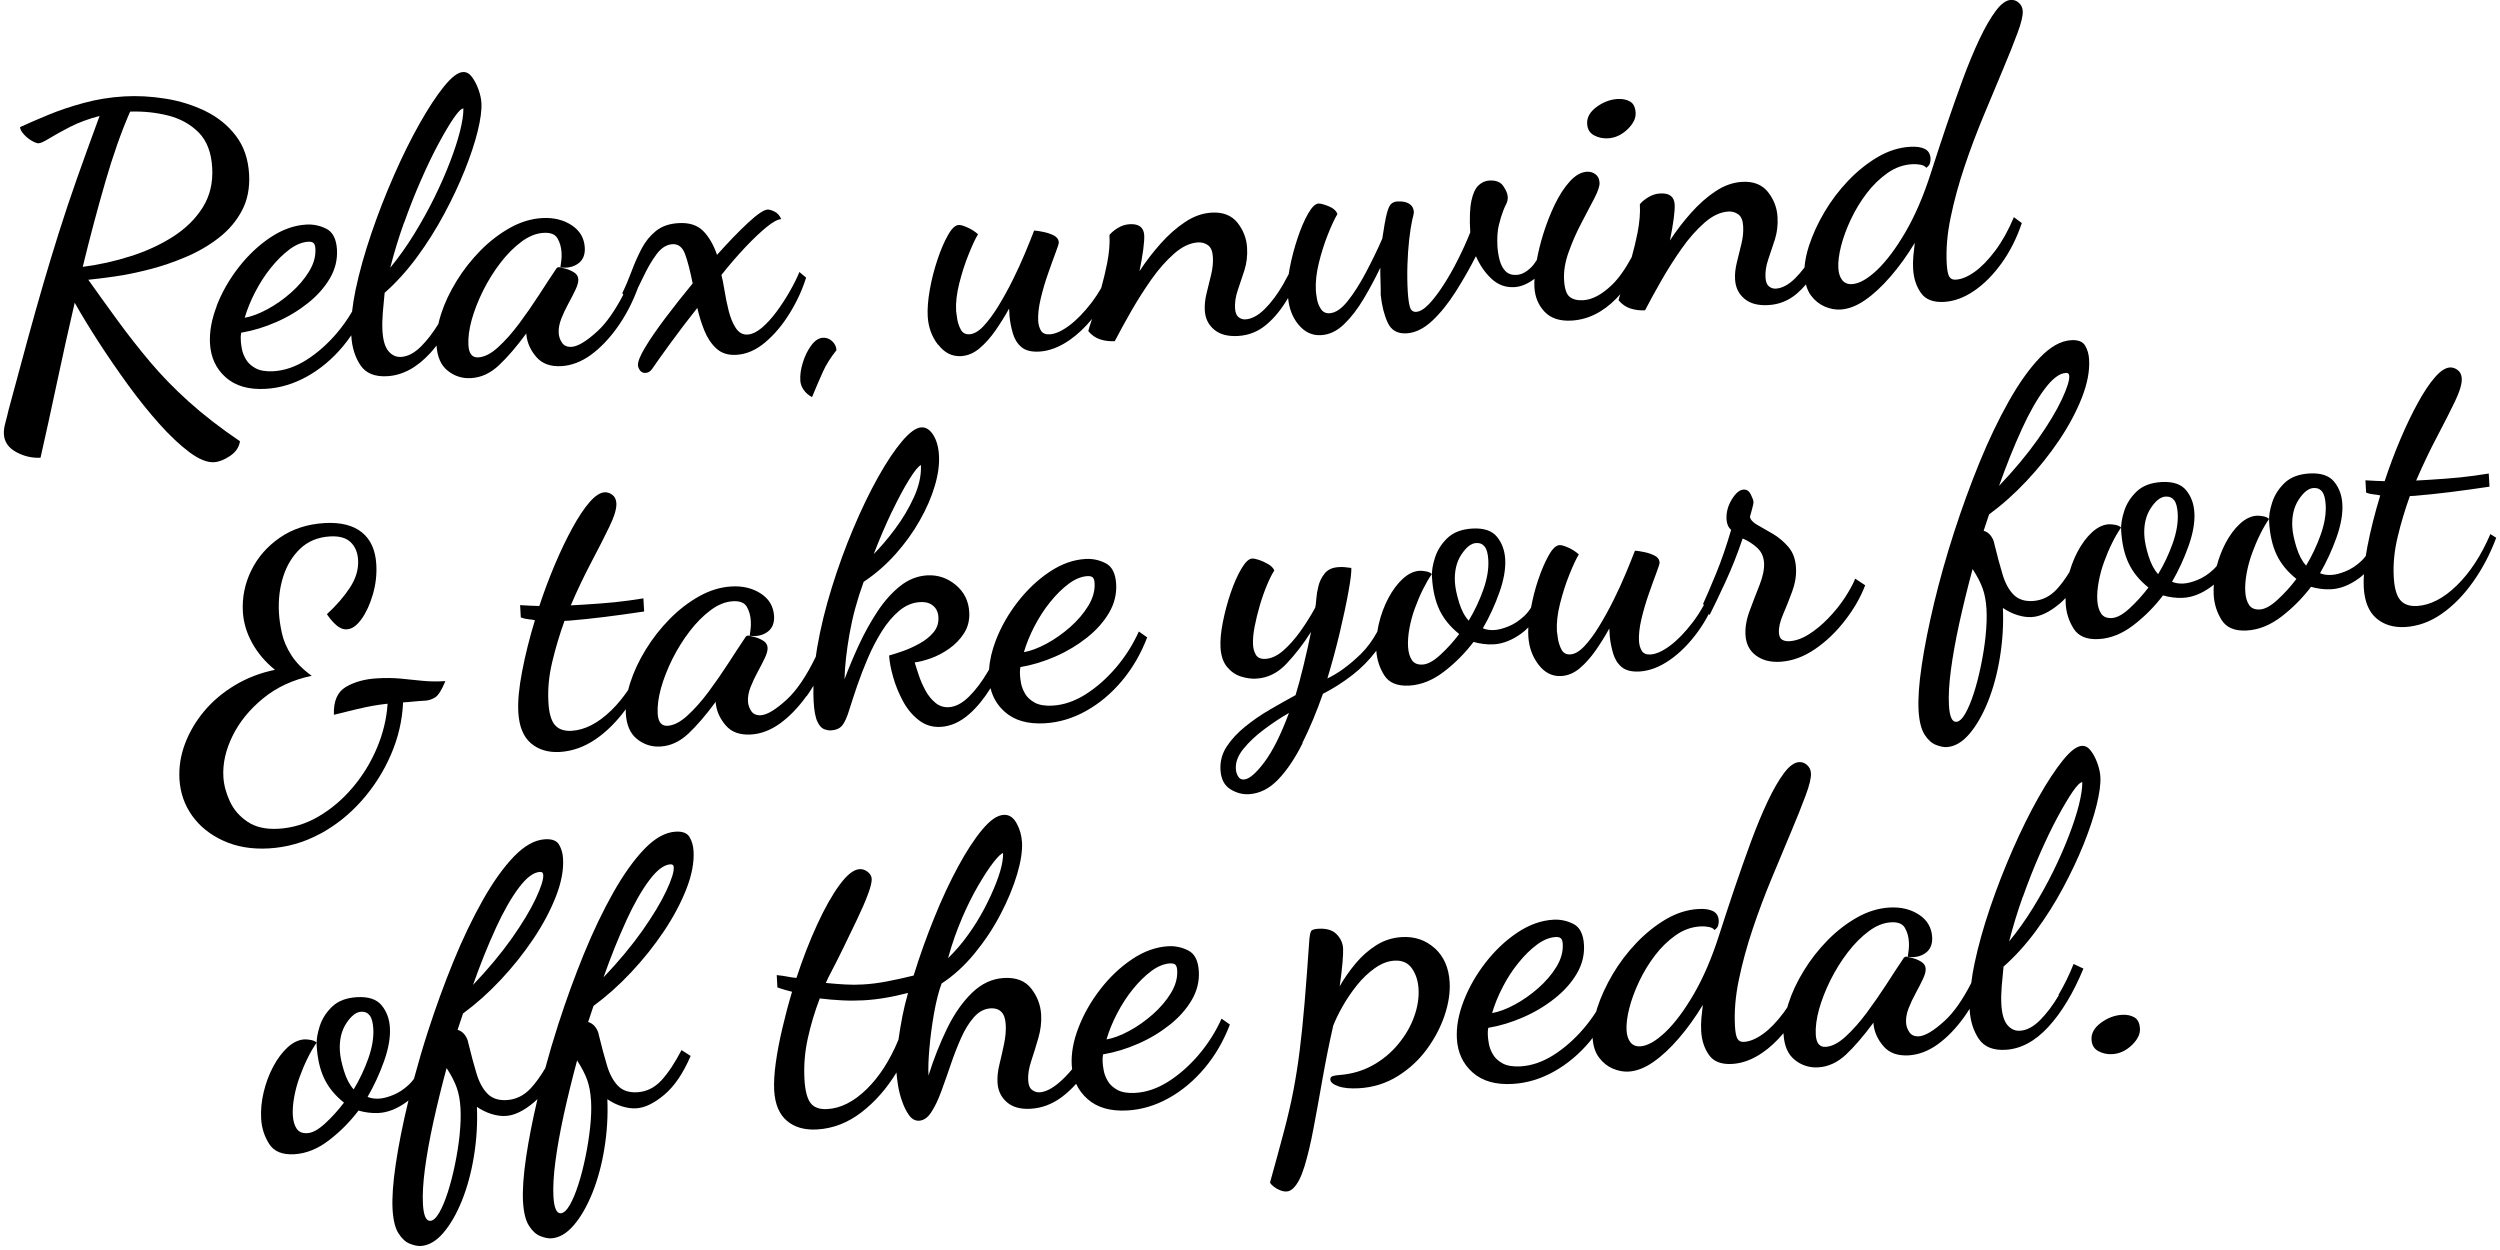 <?xml version="1.0" encoding="UTF-8"?> <svg xmlns="http://www.w3.org/2000/svg" width="326" height="163" viewBox="0 0 326 163" fill="none"><g clip-path="url(#clip0_3469_3677)"><path d="M27.943 60.267C28.554 60.229 29.233 59.965 29.994 59.459C30.749 58.953 31.179 58.318 31.292 57.54C28.742 55.811 26.517 54.089 24.616 52.374C22.715 50.667 21.041 48.937 19.577 47.2C18.114 45.463 16.741 43.711 15.451 41.951C14.161 40.183 12.849 38.363 11.514 36.482C12.426 36.391 13.58 36.248 14.961 36.051C16.349 35.855 17.85 35.545 19.472 35.13C21.093 34.715 22.693 34.171 24.262 33.498C25.831 32.834 27.256 32.003 28.539 31.006C29.821 30.009 30.824 28.831 31.548 27.463C32.273 26.096 32.582 24.518 32.484 22.72C32.371 20.734 31.79 19.057 30.756 17.705C29.723 16.345 28.395 15.273 26.781 14.487C25.167 13.701 23.432 13.158 21.576 12.863C19.721 12.569 17.933 12.47 16.221 12.569C14.387 12.674 12.622 12.961 10.925 13.422C9.228 13.883 7.682 14.404 6.279 14.986C4.875 15.567 3.653 16.096 2.613 16.579C2.628 16.844 2.786 17.153 3.095 17.501C3.405 17.848 3.752 18.135 4.151 18.362C4.544 18.588 4.838 18.694 5.034 18.687C5.298 18.672 5.773 18.453 6.46 18.029C7.146 17.607 8.036 17.116 9.13 16.549C10.224 15.99 11.514 15.507 12.985 15.121C11.861 18.181 10.865 20.922 10.012 23.347C9.16 25.772 8.383 28.09 7.689 30.296C6.995 32.502 6.316 34.73 5.66 36.973C5.004 39.216 4.317 41.671 3.586 44.337C2.861 47.004 2.039 50.032 1.127 53.424C1.006 53.968 0.862 54.534 0.704 55.116C0.546 55.697 0.478 56.203 0.508 56.627C0.568 57.616 1.096 58.394 2.107 58.945C3.118 59.497 4.174 59.746 5.283 59.686C5.954 56.732 6.656 53.522 7.395 50.048C8.134 46.573 8.911 43.046 9.741 39.473C10.593 40.999 11.634 42.698 12.849 44.587C14.071 46.475 15.353 48.341 16.703 50.199C18.053 52.057 19.419 53.749 20.784 55.282C22.157 56.815 23.462 58.039 24.699 58.968C25.936 59.889 27.015 60.328 27.935 60.275L27.943 60.267ZM13.709 23.8C14.727 20.273 15.813 17.191 16.967 14.555C18.687 14.495 20.339 14.668 21.938 15.069C23.53 15.477 24.858 16.217 25.914 17.282C26.97 18.354 27.558 19.88 27.671 21.867C27.784 23.815 27.377 25.537 26.449 27.025C25.521 28.513 24.231 29.79 22.595 30.84C20.95 31.897 19.102 32.751 17.058 33.4C15.006 34.057 12.917 34.526 10.789 34.798C11.717 30.983 12.69 27.32 13.716 23.785L13.709 23.8Z" fill="black"></path><path d="M28.267 39.896C27.588 41.656 27.294 43.295 27.384 44.821C27.49 46.618 28.169 48.084 29.436 49.209C30.703 50.335 32.438 50.833 34.648 50.705C36.519 50.599 38.314 50.055 40.049 49.088C41.777 48.122 43.338 46.815 44.718 45.168C45.103 44.708 45.465 44.217 45.812 43.718C45.812 43.741 45.812 43.771 45.812 43.801C45.895 45.289 46.295 46.566 46.996 47.615C47.698 48.673 48.86 49.149 50.489 49.058C52.495 48.945 54.359 47.94 56.094 46.052C56.38 45.742 56.652 45.41 56.923 45.062C57.022 46.543 57.504 47.646 58.379 48.341C59.269 49.051 60.288 49.375 61.427 49.307C62.739 49.232 63.946 48.673 65.055 47.638C66.156 46.603 67.356 45.214 68.638 43.469C68.638 43.507 68.638 43.537 68.638 43.575C68.638 43.612 68.638 43.665 68.646 43.733C68.774 44.768 69.211 45.72 69.958 46.573C70.705 47.434 71.784 47.819 73.202 47.744C74.514 47.668 75.789 47.185 77.019 46.301C78.248 45.41 79.402 44.217 80.481 42.714C81.56 41.21 82.457 39.496 83.174 37.577H83.166C83.408 37.094 83.641 36.611 83.875 36.127C84.434 34.949 85.014 33.952 85.625 33.136C86.236 32.32 86.923 31.89 87.685 31.844C88.447 31.799 88.99 32.222 89.322 33.106C89.653 33.989 89.985 35.273 90.325 36.958C89.058 38.491 87.881 39.987 86.787 41.437C85.693 42.887 84.811 44.164 84.147 45.267C83.483 46.362 83.166 47.155 83.189 47.638C83.204 47.85 83.295 48.069 83.46 48.303C83.626 48.537 83.868 48.643 84.185 48.628C84.532 48.605 84.818 48.431 85.037 48.106C85.58 47.313 86.372 46.196 87.421 44.76C88.462 43.325 89.631 41.792 90.928 40.153C91.162 41.18 91.471 42.17 91.856 43.121C92.241 44.073 92.761 44.851 93.425 45.455C94.081 46.059 94.949 46.331 96.02 46.271C97.332 46.196 98.585 45.652 99.776 44.647C100.968 43.642 102.032 42.381 102.967 40.863C103.903 39.352 104.619 37.796 105.117 36.203L104.242 35.47C103.94 36.218 103.525 37.048 103.005 37.962C102.485 38.876 101.911 39.768 101.285 40.614C100.659 41.467 100.01 42.17 99.354 42.736C98.69 43.295 98.064 43.59 97.483 43.627C96.857 43.665 96.352 43.378 95.952 42.781C95.552 42.177 95.243 41.422 95.017 40.516C94.79 39.609 94.609 38.725 94.474 37.864C94.338 37.003 94.202 36.331 94.074 35.855C95.137 34.511 96.194 33.295 97.219 32.207C98.253 31.119 99.173 30.251 99.98 29.593C100.795 28.936 101.421 28.596 101.874 28.574C101.67 28.098 101.376 27.766 100.983 27.584C100.591 27.395 100.289 27.312 100.086 27.328C99.603 27.358 98.751 27.932 97.529 29.065C96.307 30.198 94.972 31.588 93.501 33.234C93.04 31.905 92.437 30.863 91.683 30.107C90.928 29.352 89.857 29.012 88.477 29.095C87.262 29.163 86.282 29.51 85.52 30.13C84.758 30.749 84.132 31.52 83.649 32.456C83.166 33.385 82.736 34.36 82.359 35.372C81.982 36.384 81.582 37.336 81.145 38.227L81.281 38.423C80.172 40.546 79.055 42.139 77.916 43.182C76.483 44.496 75.352 45.183 74.522 45.229C73.971 45.259 73.556 45.085 73.292 44.7C73.028 44.315 72.885 43.899 72.855 43.446C72.817 42.857 72.93 42.238 73.187 41.573C73.443 40.916 73.752 40.259 74.114 39.594C74.477 38.929 74.786 38.325 75.05 37.766C75.314 37.215 75.434 36.761 75.412 36.414C75.389 36.036 75.201 35.734 74.839 35.508C74.477 35.289 74.099 35.123 73.692 35.024C73.285 34.926 73.013 34.866 72.877 34.836C72.704 34.843 72.568 34.941 72.478 35.123C71.874 36.029 71.15 37.117 70.328 38.401C69.498 39.685 68.63 40.938 67.71 42.177C66.79 43.408 65.87 44.443 64.949 45.282C64.029 46.12 63.169 46.558 62.37 46.603C61.57 46.649 61.148 46.12 61.08 45.01C61.027 44.043 61.17 42.94 61.51 41.701C61.857 40.463 62.355 39.194 63.003 37.887C63.66 36.58 64.414 35.372 65.266 34.261C66.119 33.151 67.031 32.237 67.997 31.52C68.962 30.802 69.928 30.417 70.894 30.364C71.791 30.311 72.395 30.553 72.704 31.089C73.013 31.625 73.187 32.245 73.224 32.932C73.247 33.279 73.239 33.612 73.202 33.922C73.171 34.239 73.126 34.548 73.073 34.866C73.986 34.986 74.756 34.82 75.389 34.367C76.023 33.914 76.309 33.219 76.257 32.282C76.181 31.036 75.608 30.062 74.529 29.359C73.451 28.657 72.161 28.347 70.675 28.438C69.257 28.521 67.861 28.951 66.481 29.722C65.1 30.5 63.825 31.482 62.641 32.683C61.464 33.884 60.423 35.198 59.541 36.641C58.651 38.083 57.972 39.526 57.504 40.984C57.368 41.414 57.255 41.83 57.165 42.238C56.448 43.401 55.701 44.383 54.909 45.168C54.042 46.037 53.174 46.49 52.307 46.543C51.651 46.581 51.1 46.324 50.648 45.78C50.195 45.236 49.938 44.337 49.87 43.091C49.833 42.396 49.848 41.626 49.916 40.772C49.991 39.919 50.067 39.05 50.157 38.181C51.673 36.845 53.084 35.281 54.389 33.506C55.694 31.731 56.871 29.865 57.919 27.909C58.968 25.953 59.865 24.049 60.605 22.199C61.344 20.348 61.91 18.657 62.287 17.123C62.664 15.59 62.83 14.359 62.777 13.422C62.747 12.871 62.611 12.274 62.385 11.647C62.158 11.02 61.872 10.476 61.54 10.031C61.2 9.577 60.808 9.366 60.356 9.396C59.699 9.434 58.877 10.061 57.889 11.284C56.901 12.508 55.837 14.124 54.706 16.134C53.574 18.143 52.458 20.394 51.372 22.871C50.285 25.349 49.297 27.871 48.422 30.447C47.547 33.015 46.861 35.462 46.37 37.781C46.159 38.793 46.008 39.737 45.91 40.629C45.33 41.618 44.673 42.562 43.919 43.446C42.697 44.874 41.377 46.037 39.959 46.936C38.533 47.834 37.1 48.325 35.644 48.409C34.678 48.462 33.901 48.333 33.328 48.023C32.755 47.706 32.333 47.321 32.061 46.845C31.789 46.377 31.616 45.924 31.541 45.493C31.465 45.062 31.42 44.76 31.412 44.587C31.39 44.239 31.39 43.99 31.397 43.831C31.405 43.673 31.42 43.529 31.45 43.386C32.996 43.121 34.52 42.661 36.029 41.996C37.537 41.339 38.903 40.516 40.132 39.541C41.362 38.567 42.32 37.487 43.014 36.301C43.708 35.115 44.017 33.861 43.941 32.547C43.858 31.165 43.398 30.258 42.561 29.835C41.724 29.412 40.849 29.231 39.951 29.284C38.359 29.375 36.798 29.933 35.259 30.961C33.721 31.988 32.34 33.295 31.11 34.873C29.881 36.459 28.93 38.129 28.252 39.889L28.267 39.896ZM52.677 29.103C53.378 27.131 54.117 25.258 54.902 23.475C55.686 21.693 56.448 20.099 57.203 18.702C57.957 17.304 58.613 16.194 59.171 15.386C59.73 14.57 60.152 14.155 60.423 14.14C60.423 14.177 60.423 14.2 60.423 14.215C60.423 14.23 60.423 14.261 60.423 14.291C60.423 14.986 60.28 15.922 59.986 17.108C59.692 18.286 59.254 19.623 58.681 21.119C58.108 22.614 57.429 24.163 56.637 25.772C55.845 27.38 54.962 28.967 53.997 30.538C53.031 32.109 51.99 33.566 50.889 34.911C51.372 33.008 51.96 31.066 52.661 29.103H52.677ZM33.283 38.068C33.879 36.92 34.558 35.863 35.335 34.903C36.112 33.937 36.919 33.144 37.748 32.524C38.578 31.905 39.393 31.573 40.193 31.52C40.502 31.505 40.736 31.557 40.879 31.686C41.022 31.814 41.113 32.071 41.128 32.456C41.181 33.423 40.909 34.405 40.306 35.394C39.702 36.384 38.918 37.305 37.945 38.166C36.972 39.02 35.946 39.745 34.867 40.327C33.788 40.908 32.808 41.278 31.91 41.437C32.227 40.342 32.687 39.224 33.275 38.076L33.283 38.068Z" fill="black"></path><path d="M104.355 49.579C104.377 50.032 104.528 50.448 104.792 50.833C105.056 51.218 105.426 51.536 105.886 51.785C106.437 50.471 106.904 49.36 107.312 48.469C107.711 47.578 108.3 46.641 109.077 45.659C109.054 45.206 108.866 44.821 108.519 44.496C108.172 44.171 107.772 44.02 107.319 44.043C106.769 44.073 106.256 44.405 105.788 45.04C105.32 45.674 104.958 46.414 104.694 47.268C104.43 48.114 104.317 48.884 104.362 49.579H104.355Z" fill="black"></path><path d="M122.361 44.964C123.168 46.014 124.156 46.505 125.333 46.437C126.2 46.384 127 46.044 127.746 45.41C128.493 44.776 129.18 43.998 129.821 43.076C130.462 42.154 131.05 41.21 131.586 40.236C131.593 40.372 131.601 40.538 131.616 40.727C131.624 40.916 131.639 41.097 131.646 41.271C131.722 42.034 131.873 42.781 132.091 43.514C132.31 44.247 132.68 44.836 133.208 45.274C133.736 45.712 134.498 45.901 135.508 45.848C136.821 45.773 138.149 45.266 139.484 44.337C140.525 43.612 141.498 42.691 142.41 41.581C142.101 42.472 141.935 43.008 141.913 43.182C142.358 43.711 142.886 44.073 143.482 44.262C144.085 44.451 144.711 44.526 145.367 44.489C145.963 43.34 146.665 42.049 147.487 40.614C148.309 39.178 149.192 37.789 150.135 36.444C151.078 35.107 152.073 33.982 153.114 33.068C154.155 32.154 155.196 31.671 156.23 31.61C156.712 31.58 157.15 31.708 157.527 31.98C157.904 32.252 158.123 32.773 158.161 33.536C158.206 34.261 158.123 35.032 157.927 35.84C157.731 36.648 157.535 37.449 157.338 38.242C157.142 39.035 157.067 39.775 157.105 40.47C157.165 41.513 157.565 42.343 158.319 42.978C159.066 43.612 160.114 43.892 161.465 43.809C162.845 43.726 164.075 43.235 165.153 42.321C166.209 41.429 167.145 40.266 167.967 38.854C168.095 40.198 168.525 41.354 169.287 42.291C170.109 43.303 171.105 43.779 172.282 43.703C173.353 43.642 174.348 43.167 175.269 42.275C176.189 41.392 177.041 40.281 177.833 38.944C178.625 37.615 179.342 36.271 179.991 34.911C179.991 35.402 179.991 36.006 180.021 36.731C180.044 37.456 180.051 38.031 180.044 38.453C180.194 39.873 180.496 41.074 180.956 42.071C181.416 43.069 182.231 43.537 183.408 43.469C184.547 43.401 185.663 42.857 186.75 41.845C187.836 40.825 188.862 39.549 189.835 38.015C190.808 36.482 191.675 34.949 192.46 33.408C192.98 34.594 193.659 35.583 194.504 36.361C195.349 37.147 196.337 37.509 197.484 37.441C198.343 37.388 199.211 37.026 200.101 36.354C200.078 36.754 200.071 37.124 200.086 37.449C200.161 38.733 200.606 39.798 201.414 40.651C202.228 41.505 203.39 41.89 204.914 41.807C207.056 41.686 209.017 40.719 210.782 38.914C210.956 38.74 211.122 38.552 211.288 38.363C211.152 38.771 211.076 39.05 211.061 39.156C211.506 39.685 212.034 40.047 212.63 40.236C213.234 40.425 213.86 40.5 214.516 40.463C215.112 39.315 215.814 38.023 216.636 36.588C217.458 35.153 218.341 33.763 219.284 32.418C220.226 31.081 221.222 29.956 222.263 29.042C223.304 28.128 224.345 27.645 225.378 27.584C225.861 27.554 226.299 27.683 226.676 27.954C227.053 28.226 227.272 28.747 227.309 29.51C227.355 30.235 227.272 31.006 227.076 31.814C226.88 32.622 226.683 33.431 226.487 34.216C226.291 35.009 226.208 35.749 226.253 36.444C226.314 37.487 226.721 38.318 227.468 38.952C228.215 39.586 229.263 39.866 230.613 39.783C231.994 39.7 233.223 39.209 234.302 38.295C234.717 37.94 235.117 37.532 235.494 37.094C235.637 37.653 235.856 38.144 236.165 38.552C236.671 39.216 237.274 39.692 237.968 39.987C238.662 40.274 239.333 40.402 239.997 40.364C241.038 40.304 242.102 39.896 243.203 39.133C244.304 38.378 245.413 37.343 246.537 36.044C247.661 34.745 248.71 33.287 249.69 31.663C249.622 32.222 249.554 32.788 249.502 33.37C249.449 33.944 249.441 34.511 249.471 35.07C249.539 36.286 249.879 37.321 250.482 38.189C251.086 39.058 252.097 39.45 253.515 39.367C254.827 39.292 256.14 38.808 257.437 37.917C258.742 37.026 259.934 35.817 261.028 34.292C262.121 32.766 262.989 31.036 263.645 29.087L262.612 28.317C261.91 29.994 261.111 31.436 260.206 32.653C259.3 33.869 258.403 34.798 257.505 35.44C256.607 36.082 255.778 36.429 255.016 36.467C254.631 36.49 254.359 36.361 254.186 36.074C254.013 35.787 253.899 35.228 253.854 34.397C253.749 32.524 253.914 30.507 254.367 28.347C254.812 26.187 255.416 23.982 256.17 21.731C256.924 19.48 257.754 17.282 258.652 15.121C259.549 12.969 260.387 10.967 261.163 9.109C261.94 7.259 262.582 5.665 263.072 4.336C263.57 3.006 263.796 2.047 263.766 1.458C263.743 1.005 263.57 0.642 263.261 0.37C262.951 0.091 262.604 -0.038 262.22 -0.015C261.593 0.023 260.937 0.498 260.243 1.428C259.549 2.357 258.84 3.588 258.116 5.121C257.392 6.654 256.668 8.399 255.944 10.355C255.227 12.312 254.51 14.336 253.794 16.451C253.085 18.558 252.406 20.62 251.757 22.645C250.814 25.583 249.72 28.121 248.476 30.258C247.231 32.396 245.987 34.05 244.757 35.221C243.52 36.384 242.441 36.996 241.506 37.048C240.955 37.079 240.525 36.905 240.223 36.52C239.922 36.135 239.756 35.621 239.718 34.956C239.673 34.163 239.794 33.204 240.073 32.094C240.352 30.983 240.782 29.82 241.355 28.604C241.928 27.388 242.615 26.255 243.422 25.198C244.229 24.14 245.134 23.264 246.13 22.561C247.133 21.859 248.204 21.474 249.343 21.413C249.72 21.391 250.09 21.413 250.437 21.481C250.784 21.549 251.04 21.678 251.191 21.882C251.455 21.693 251.621 21.481 251.674 21.255C251.727 21.028 251.75 20.824 251.742 20.651C251.704 20.061 251.455 19.654 250.995 19.419C250.528 19.185 249.901 19.095 249.102 19.14C247.646 19.223 246.235 19.669 244.855 20.477C243.482 21.285 242.192 22.32 241 23.566C239.809 24.82 238.775 26.18 237.908 27.652C237.04 29.125 236.369 30.59 235.894 32.041C235.562 33.068 235.373 34.005 235.305 34.881C234.913 35.402 234.506 35.878 234.083 36.293C233.231 37.139 232.386 37.592 231.556 37.638C231.247 37.653 230.953 37.562 230.681 37.351C230.41 37.139 230.259 36.761 230.221 36.203C230.176 35.44 230.297 34.654 230.576 33.838C230.855 33.023 231.149 32.154 231.443 31.233C231.737 30.311 231.851 29.329 231.79 28.294C231.722 27.086 231.3 25.998 230.538 25.031C229.769 24.072 228.645 23.627 227.159 23.717C225.982 23.785 224.835 24.193 223.719 24.933C222.595 25.673 221.531 26.617 220.521 27.75C219.51 28.884 218.59 30.084 217.76 31.353C217.979 30.296 218.137 29.359 218.25 28.536C218.356 27.713 218.401 27.093 218.378 26.678C218.318 25.636 217.684 25.152 216.47 25.228C215.919 25.258 215.399 25.432 214.908 25.734C214.426 26.044 214.064 26.338 213.837 26.633C213.905 27.743 213.8 28.982 213.536 30.349C213.317 31.452 213.06 32.509 212.774 33.536C211.914 35.123 211.046 36.339 210.186 37.162C208.874 38.423 207.622 39.08 206.452 39.148C205.691 39.194 205.102 39.043 204.68 38.703C204.257 38.363 204.024 37.638 203.956 36.527C203.888 35.387 204.084 34.163 204.552 32.872C205.012 31.58 205.562 30.319 206.204 29.102C206.845 27.887 207.403 26.806 207.893 25.877C208.376 24.948 208.61 24.253 208.58 23.808C208.549 23.324 208.376 22.962 208.044 22.72C207.72 22.478 207.35 22.373 206.935 22.395C206.173 22.441 205.434 22.856 204.718 23.642C204.001 24.427 203.345 25.432 202.756 26.648C202.168 27.864 201.662 29.155 201.24 30.515C200.87 31.701 200.599 32.834 200.395 33.914C200.131 34.329 199.875 34.662 199.618 34.903C199.007 35.493 198.396 35.81 197.77 35.848C197.152 35.885 196.661 35.719 196.314 35.357C195.96 34.994 195.711 34.518 195.552 33.914C195.394 33.317 195.304 32.721 195.266 32.131C195.206 31.021 195.266 30.1 195.447 29.359C195.628 28.619 195.824 27.985 196.035 27.448C196.126 27.199 196.246 26.927 196.405 26.617C196.563 26.315 196.631 25.991 196.609 25.643C196.586 25.265 196.397 24.805 196.035 24.268C195.673 23.732 195.062 23.491 194.195 23.543C193.674 23.574 193.214 23.785 192.799 24.17C192.384 24.555 192.075 25.228 191.871 26.18C191.668 27.131 191.615 28.506 191.721 30.303C191.238 31.512 190.687 32.721 190.084 33.914C189.48 35.115 188.847 36.218 188.19 37.23C187.534 38.242 186.908 39.058 186.304 39.685C185.701 40.312 185.15 40.636 184.668 40.666C184.253 40.689 183.981 40.47 183.845 40.009C183.717 39.549 183.627 38.899 183.574 38.068C183.506 36.89 183.491 35.719 183.529 34.556C183.566 33.393 183.642 32.29 183.755 31.263C183.868 30.228 184.011 29.344 184.17 28.604C184.2 28.536 184.245 28.362 184.298 28.105C184.351 27.841 184.381 27.69 184.373 27.66C184.343 27.177 184.14 26.814 183.762 26.572C183.385 26.331 182.865 26.232 182.209 26.27C181.899 26.285 181.635 26.391 181.416 26.58C181.198 26.769 181.009 27.192 180.836 27.864C180.67 28.536 180.466 29.624 180.247 31.127C179.576 32.66 178.844 34.163 178.06 35.629C177.275 37.101 176.491 38.325 175.699 39.307C174.907 40.289 174.13 40.803 173.368 40.848C172.885 40.878 172.508 40.689 172.244 40.289C171.98 39.889 171.806 39.435 171.723 38.937C171.64 38.438 171.595 38.083 171.588 37.879C171.527 36.807 171.656 35.606 171.98 34.284C172.304 32.962 172.697 31.716 173.172 30.538C173.639 29.367 174.047 28.491 174.401 27.909C174.235 27.471 173.843 27.124 173.225 26.882C172.606 26.64 172.168 26.527 171.927 26.542C171.512 26.565 171.06 27.01 170.569 27.871C170.079 28.732 169.619 29.805 169.196 31.081C168.766 32.358 168.427 33.665 168.171 35.002C168.125 35.258 168.088 35.5 168.05 35.742C167.808 36.203 167.567 36.656 167.303 37.117C166.564 38.393 165.764 39.458 164.912 40.304C164.06 41.15 163.215 41.603 162.385 41.648C162.076 41.664 161.781 41.573 161.51 41.361C161.238 41.15 161.087 40.772 161.05 40.213C161.005 39.45 161.125 38.665 161.404 37.849C161.683 37.033 161.978 36.165 162.272 35.243C162.566 34.322 162.679 33.34 162.619 32.305C162.551 31.097 162.128 30.009 161.367 29.042C160.597 28.083 159.473 27.637 157.987 27.728C156.81 27.796 155.664 28.204 154.548 28.944C153.424 29.684 152.36 30.628 151.349 31.761C150.338 32.894 149.418 34.095 148.588 35.364C148.807 34.307 148.966 33.37 149.079 32.547C149.184 31.724 149.23 31.104 149.207 30.689C149.147 29.646 148.513 29.163 147.298 29.238C146.748 29.269 146.227 29.442 145.737 29.745C145.254 30.054 144.892 30.349 144.673 30.643C144.741 31.754 144.636 32.992 144.364 34.36C144.145 35.47 143.881 36.535 143.595 37.57C143.21 38.227 142.803 38.854 142.373 39.42C141.369 40.727 140.389 41.739 139.423 42.457C138.458 43.174 137.613 43.552 136.889 43.597C136.338 43.627 135.953 43.469 135.742 43.114C135.531 42.759 135.41 42.343 135.38 41.86C135.335 41.029 135.441 40.055 135.705 38.952C135.969 37.842 136.285 36.754 136.663 35.689C137.032 34.624 137.364 33.71 137.651 32.947C137.937 32.184 138.073 31.746 138.073 31.648C138.05 31.233 137.839 30.923 137.447 30.719C137.055 30.515 136.602 30.356 136.089 30.251C135.576 30.145 135.169 30.077 134.852 30.062C134.55 30.847 134.166 31.807 133.69 32.947C133.215 34.088 132.68 35.266 132.076 36.482C131.473 37.698 130.839 38.839 130.19 39.904C129.542 40.969 128.893 41.837 128.259 42.517C127.626 43.197 127.007 43.552 126.419 43.59C125.898 43.62 125.521 43.416 125.287 42.978C125.053 42.54 124.895 42.064 124.812 41.543C124.729 41.029 124.684 40.697 124.676 40.561C124.616 39.488 124.752 38.28 125.091 36.943C125.431 35.606 125.83 34.344 126.306 33.174C126.773 32.003 127.181 31.127 127.535 30.545C127.135 30.19 126.675 29.888 126.155 29.662C125.642 29.427 125.257 29.322 125.016 29.337C124.563 29.359 124.095 29.805 123.613 30.666C123.122 31.527 122.662 32.6 122.24 33.876C121.81 35.153 121.478 36.459 121.244 37.789C121.01 39.126 120.92 40.274 120.973 41.241C121.056 42.661 121.501 43.892 122.308 44.942L122.361 44.964Z" fill="black"></path><path d="M207.863 17.644C208.421 17.946 209.025 18.075 209.681 18.037C210.616 17.984 211.461 17.591 212.216 16.874C212.97 16.149 213.332 15.431 213.287 14.699C213.241 13.973 213 13.482 212.547 13.233C212.102 12.984 211.567 12.871 210.941 12.908C209.975 12.961 209.055 13.316 208.187 13.951C207.32 14.593 206.913 15.325 206.965 16.156C207.003 16.851 207.305 17.342 207.856 17.644H207.863Z" fill="black"></path><path d="M41.641 108.789C43.693 107.694 45.518 106.251 47.117 104.461C48.716 102.663 49.999 100.662 50.957 98.456C51.922 96.243 52.458 93.954 52.563 91.59C53.016 91.568 53.453 91.53 53.883 91.485C54.313 91.439 54.842 91.401 55.468 91.364C55.883 91.341 56.297 91.205 56.72 90.956C57.142 90.707 57.595 89.997 58.078 88.818C56.938 88.886 55.905 88.864 54.977 88.766C54.05 88.66 53.129 88.569 52.201 88.486C51.274 88.403 50.263 88.388 49.154 88.456C47.562 88.546 46.212 88.924 45.103 89.574C43.994 90.231 43.474 91.439 43.542 93.207C44.809 92.889 45.827 92.64 46.597 92.459C47.366 92.278 48.053 92.134 48.656 92.028C49.26 91.923 49.886 91.832 50.542 91.764C50.414 93.72 49.953 95.639 49.154 97.527C48.362 99.415 47.306 101.138 45.993 102.686C44.681 104.242 43.195 105.496 41.55 106.463C39.906 107.429 38.148 107.966 36.285 108.071C34.656 108.162 33.321 107.86 32.28 107.158C31.231 106.455 30.462 105.564 29.964 104.476C29.466 103.396 29.187 102.331 29.127 101.296C29.029 99.567 29.428 97.784 30.326 95.964C31.224 94.136 32.551 92.504 34.309 91.069C36.066 89.626 38.178 88.645 40.645 88.123C39.483 87.285 38.601 86.394 37.99 85.434C37.379 84.483 36.972 83.523 36.76 82.564C36.549 81.605 36.421 80.729 36.376 79.928C36.278 78.229 36.466 76.65 36.934 75.177C37.402 73.712 38.148 72.496 39.167 71.529C40.185 70.57 41.475 70.041 43.029 69.95C44.236 69.882 45.141 70.132 45.729 70.706C46.318 71.28 46.642 72.05 46.695 73.025C46.763 74.241 46.408 75.442 45.631 76.627C44.847 77.821 43.851 78.969 42.629 80.087C42.976 80.623 43.376 81.091 43.828 81.499C44.288 81.907 44.756 82.096 45.239 82.066C45.895 82.028 46.529 81.582 47.14 80.729C47.751 79.875 48.241 78.81 48.618 77.519C48.995 76.227 49.146 74.928 49.071 73.606C48.965 71.733 48.332 70.336 47.185 69.414C46.039 68.493 44.424 68.092 42.35 68.206C40.102 68.334 38.148 68.969 36.496 70.109C34.844 71.249 33.6 72.677 32.763 74.392C31.925 76.106 31.563 77.904 31.669 79.77C31.752 81.152 32.144 82.504 32.868 83.818C33.585 85.132 34.58 86.311 35.855 87.346C33.969 87.731 32.234 88.395 30.658 89.34C29.081 90.284 27.739 91.409 26.637 92.723C25.536 94.038 24.699 95.458 24.125 96.983C23.552 98.509 23.311 100.05 23.401 101.613C23.507 103.381 24.058 104.967 25.053 106.364C26.056 107.769 27.414 108.857 29.149 109.643C30.877 110.428 32.845 110.76 35.063 110.632C37.379 110.496 39.566 109.884 41.618 108.789H41.641Z" fill="black"></path><path d="M105.2 90.767C105.509 90.337 105.796 89.883 106.075 89.415C106.06 90.118 106.06 90.805 106.097 91.469C106.165 92.686 106.331 93.562 106.588 94.098C106.844 94.642 107.138 94.967 107.478 95.088C107.817 95.208 108.104 95.261 108.345 95.246C109.001 95.208 109.492 94.997 109.816 94.612C110.14 94.226 110.465 93.509 110.782 92.444C111.046 91.598 111.378 90.586 111.777 89.415C112.177 88.244 112.645 87.036 113.18 85.79C113.716 84.543 114.327 83.38 115.006 82.292C115.692 81.212 116.447 80.321 117.269 79.634C118.099 78.946 118.996 78.569 119.962 78.516C120.686 78.47 121.259 78.629 121.682 78.992C122.104 79.347 122.33 79.838 122.368 80.465C122.413 81.227 122.202 81.892 121.727 82.459C121.259 83.025 120.648 83.508 119.909 83.916C119.17 84.324 118.446 84.656 117.729 84.906C117.012 85.155 116.416 85.344 115.941 85.48C115.986 86.28 116.16 87.21 116.469 88.29C116.771 89.37 117.201 90.412 117.744 91.424C118.287 92.436 118.981 93.267 119.811 93.909C120.648 94.559 121.599 94.846 122.67 94.785C123.982 94.71 125.234 94.143 126.426 93.086C127.437 92.187 128.342 91.062 129.164 89.74C129.459 90.956 130.077 91.983 131.02 92.822C132.28 93.947 134.022 94.445 136.232 94.317C138.103 94.211 139.898 93.668 141.633 92.701C143.361 91.734 144.922 90.427 146.303 88.781C147.683 87.134 148.777 85.246 149.592 83.116L148.505 82.345C147.736 84.06 146.74 85.623 145.526 87.051C144.304 88.478 142.984 89.642 141.566 90.54C140.14 91.439 138.707 91.93 137.251 92.013C136.285 92.066 135.508 91.938 134.935 91.628C134.362 91.311 133.939 90.926 133.668 90.45C133.396 89.981 133.223 89.528 133.147 89.098C133.072 88.667 133.027 88.365 133.019 88.191C132.996 87.844 132.996 87.595 133.004 87.436C133.012 87.278 133.027 87.134 133.057 86.99C134.603 86.726 136.127 86.265 137.636 85.601C139.144 84.944 140.509 84.12 141.739 83.146C142.969 82.171 143.927 81.091 144.621 79.906C145.315 78.72 145.624 77.466 145.548 76.152C145.465 74.769 145.005 73.863 144.168 73.44C143.331 73.017 142.456 72.836 141.558 72.889C139.966 72.979 138.405 73.538 136.866 74.565C135.327 75.593 133.947 76.899 132.717 78.478C131.488 80.064 130.537 81.733 129.858 83.493C129.346 84.83 129.051 86.099 128.976 87.3C128.931 87.376 128.885 87.459 128.84 87.542C128.033 88.909 127.196 90.019 126.328 90.865C125.461 91.719 124.593 92.164 123.726 92.217C123.07 92.255 122.481 92.066 121.976 91.643C121.463 91.22 121.033 90.692 120.686 90.049C120.339 89.407 120.045 88.75 119.818 88.071C119.585 87.391 119.411 86.824 119.275 86.379C119.864 86.311 120.565 86.129 121.38 85.842C122.195 85.555 122.994 85.132 123.779 84.581C124.563 84.03 125.212 83.357 125.717 82.564C126.223 81.771 126.449 80.857 126.389 79.815C126.306 78.357 125.717 77.179 124.623 76.272C123.53 75.366 122.293 74.951 120.905 75.026C119.622 75.102 118.446 75.57 117.367 76.431C116.288 77.292 115.3 78.402 114.41 79.754C113.52 81.106 112.713 82.557 112.004 84.09C111.295 85.623 110.668 87.119 110.125 88.577C110.163 86.87 110.382 84.906 110.774 82.678C111.166 80.449 111.777 78.183 112.622 75.872C114.161 74.845 115.549 73.636 116.786 72.247C118.023 70.857 119.079 69.399 119.939 67.866C120.807 66.34 121.455 64.844 121.893 63.371C122.33 61.906 122.511 60.584 122.443 59.406C122.383 58.296 122.127 57.397 121.689 56.71C121.252 56.022 120.739 55.697 120.15 55.728C119.456 55.765 118.619 56.37 117.623 57.54C116.635 58.711 115.587 60.282 114.485 62.254C113.384 64.225 112.313 66.446 111.279 68.9C110.239 71.355 109.303 73.923 108.473 76.597C107.636 79.271 107.002 81.885 106.557 84.445C106.49 84.853 106.437 85.246 106.376 85.646C105.139 88.184 103.88 90.042 102.597 91.22C101.164 92.534 100.033 93.222 99.203 93.267C98.652 93.297 98.237 93.124 97.973 92.738C97.709 92.353 97.566 91.938 97.536 91.485C97.498 90.895 97.611 90.276 97.868 89.611C98.124 88.954 98.433 88.297 98.795 87.632C99.157 86.968 99.467 86.364 99.731 85.805C99.995 85.253 100.116 84.8 100.093 84.453C100.07 84.075 99.882 83.773 99.52 83.546C99.157 83.327 98.78 83.161 98.373 83.063C97.966 82.965 97.694 82.904 97.558 82.874C97.385 82.882 97.249 82.98 97.159 83.161C96.555 84.067 95.831 85.155 95.009 86.439C94.179 87.723 93.311 88.977 92.391 90.216C91.471 91.447 90.551 92.482 89.63 93.32C88.71 94.159 87.85 94.597 87.051 94.642C86.251 94.687 85.829 94.159 85.761 93.048C85.708 92.081 85.851 90.978 86.191 89.74C86.538 88.501 87.035 87.232 87.684 85.925C88.341 84.619 89.095 83.41 89.947 82.3C90.8 81.19 91.712 80.276 92.678 79.558C93.643 78.841 94.609 78.455 95.575 78.402C96.472 78.35 97.076 78.591 97.385 79.127C97.694 79.664 97.868 80.283 97.905 80.971C97.928 81.318 97.92 81.65 97.883 81.96C97.853 82.277 97.807 82.587 97.754 82.904C98.66 83.025 99.437 82.859 100.07 82.406C100.704 81.952 100.991 81.258 100.938 80.321C100.862 79.075 100.289 78.1 99.21 77.398C98.132 76.695 96.842 76.386 95.356 76.476C93.938 76.559 92.542 76.99 91.162 77.76C89.781 78.538 88.507 79.52 87.322 80.721C86.145 81.922 85.105 83.237 84.222 84.679C83.332 86.122 82.653 87.564 82.185 89.022C82.08 89.34 81.997 89.657 81.921 89.959C81.242 90.963 80.511 91.855 79.719 92.625C77.991 94.309 76.264 95.193 74.536 95.299C73.571 95.352 72.839 95.103 72.356 94.536C71.874 93.977 71.587 92.98 71.512 91.56C71.413 89.861 71.579 88.108 72.017 86.296C72.447 84.483 72.983 82.708 73.609 80.963C73.714 80.963 73.812 80.948 73.918 80.948C74.023 80.948 74.129 80.933 74.227 80.933C75.675 80.812 77.192 80.653 78.783 80.457C80.367 80.26 82.11 80.019 83.996 79.739L83.898 78.025C82.623 78.236 81.378 78.402 80.156 78.531C78.934 78.652 77.561 78.757 76.037 78.848C75.796 78.863 75.532 78.878 75.261 78.893C74.981 78.909 74.71 78.924 74.431 78.939C75.283 76.945 76.188 75.056 77.124 73.281C78.059 71.506 78.851 69.958 79.485 68.636C80.118 67.314 80.42 66.31 80.375 65.615C80.345 65.131 80.171 64.769 79.847 64.527C79.522 64.285 79.183 64.172 78.836 64.195C78.248 64.233 77.599 64.656 76.882 65.479C76.166 66.302 75.427 67.412 74.657 68.817C73.888 70.215 73.126 71.801 72.379 73.561C71.632 75.321 70.946 77.149 70.327 79.022C69.943 79.007 69.573 78.999 69.203 78.984C68.841 78.969 68.374 78.946 67.823 78.909L67.913 80.517C68.23 80.638 68.555 80.714 68.886 80.744C69.218 80.774 69.505 80.82 69.754 80.88C69.052 83.176 68.494 85.404 68.087 87.542C67.672 89.687 67.506 91.469 67.589 92.889C67.695 94.725 68.238 96.062 69.226 96.915C70.214 97.761 71.466 98.139 72.99 98.056C74.65 97.958 76.234 97.391 77.735 96.349C79.145 95.374 80.428 94.075 81.604 92.489C81.604 92.671 81.597 92.852 81.604 93.025C81.695 94.551 82.185 95.669 83.075 96.379C83.966 97.089 84.984 97.414 86.123 97.346C87.435 97.27 88.642 96.711 89.751 95.677C90.852 94.642 92.052 93.252 93.334 91.507C93.334 91.545 93.334 91.575 93.334 91.613C93.334 91.651 93.334 91.704 93.342 91.772C93.47 92.806 93.907 93.758 94.654 94.612C95.401 95.473 96.48 95.858 97.898 95.782C99.21 95.707 100.485 95.224 101.715 94.34C102.944 93.448 104.098 92.255 105.177 90.752L105.2 90.767ZM134.89 81.673C135.486 80.525 136.165 79.467 136.942 78.508C137.718 77.541 138.526 76.748 139.355 76.129C140.185 75.51 141 75.177 141.799 75.124C142.109 75.109 142.342 75.162 142.486 75.29C142.629 75.419 142.72 75.676 142.735 76.061C142.788 77.028 142.516 78.01 141.913 78.999C141.309 79.989 140.525 80.91 139.551 81.771C138.578 82.625 137.553 83.35 136.474 83.931C135.395 84.513 134.415 84.883 133.517 85.042C133.834 83.947 134.294 82.829 134.882 81.68L134.89 81.673ZM116.326 66.695C117.133 65.018 117.872 63.628 118.559 62.526C119.238 61.43 119.751 60.796 120.09 60.637C120.09 60.675 120.09 60.698 120.09 60.713C120.09 60.728 120.09 60.758 120.09 60.788C120.128 62.072 119.818 63.44 119.155 64.882C118.491 66.325 117.676 67.7 116.711 68.984C115.745 70.275 114.817 71.363 113.935 72.247C114.719 70.222 115.511 68.372 116.318 66.687L116.326 66.695Z" fill="black"></path><path d="M169.83 96.885C170.811 94.914 171.701 92.784 172.508 90.472C173.82 89.808 175.11 88.984 176.37 88.01C177.524 87.119 178.558 86.061 179.47 84.86C179.553 86.031 179.9 87.096 180.504 88.055C181.13 89.045 182.224 89.491 183.785 89.4C185.339 89.309 186.848 88.698 188.311 87.572C189.774 86.447 191.049 85.155 192.15 83.705C192.535 83.818 192.958 83.909 193.418 83.969C193.87 84.03 194.323 84.045 194.776 84.022C195.99 83.954 197.197 83.471 198.411 82.587C198.728 82.36 199.022 82.096 199.294 81.809C199.271 82.224 199.271 82.617 199.294 82.98C199.377 84.4 199.822 85.631 200.629 86.681C201.436 87.731 202.424 88.222 203.601 88.154C204.469 88.101 205.268 87.761 206.015 87.126C206.762 86.492 207.448 85.714 208.089 84.793C208.731 83.871 209.319 82.927 209.854 81.952C209.862 82.088 209.87 82.255 209.885 82.443C209.892 82.632 209.907 82.814 209.915 82.987C209.99 83.75 210.141 84.498 210.36 85.231C210.579 85.963 210.948 86.552 211.476 86.99C212.004 87.428 212.774 87.617 213.777 87.564C215.089 87.489 216.417 86.983 217.752 86.054C219.087 85.125 220.317 83.879 221.441 82.323C221.961 81.605 222.421 80.842 222.836 80.049L222.927 80.208C223.455 79.173 224.141 77.73 224.994 75.895C225.839 74.059 226.593 72.163 227.242 70.215C227.951 70.524 228.584 70.925 229.135 71.431C229.686 71.937 229.98 72.587 230.033 73.387C230.078 74.218 229.882 75.185 229.444 76.287C229.007 77.39 228.577 78.508 228.154 79.649C227.732 80.782 227.551 81.839 227.611 82.806C227.679 83.947 228.124 84.838 228.961 85.465C229.791 86.092 230.855 86.371 232.13 86.296C233.684 86.205 235.2 85.653 236.671 84.649C238.142 83.644 239.454 82.383 240.616 80.872C241.777 79.362 242.645 77.844 243.218 76.318L241.921 75.457C241.619 76.204 241.159 77.035 240.555 77.957C239.952 78.878 239.235 79.762 238.421 80.608C237.598 81.454 236.761 82.156 235.886 82.708C235.019 83.259 234.166 83.561 233.337 83.614C232.99 83.637 232.68 83.576 232.416 83.433C232.145 83.289 232.001 82.98 231.971 82.496C231.933 81.839 232.114 81.046 232.514 80.117C232.914 79.188 233.306 78.198 233.699 77.133C234.091 76.069 234.257 75.034 234.196 74.029C234.136 72.919 233.804 72.02 233.208 71.325C232.612 70.63 231.941 70.064 231.187 69.618C230.432 69.172 229.761 68.787 229.165 68.455C228.577 68.123 228.252 67.767 228.192 67.39C228.252 67.178 228.343 66.846 228.471 66.385C228.599 65.924 228.66 65.607 228.652 65.434C228.645 65.26 228.531 64.943 228.313 64.489C228.094 64.036 227.777 63.817 227.362 63.84C226.842 63.87 226.329 64.301 225.823 65.131C225.318 65.962 225.092 66.823 225.137 67.722C225.175 68.311 225.371 68.772 225.74 69.097C225.129 71.182 224.481 73.077 223.779 74.784C223.078 76.492 222.512 77.813 222.082 78.742L222.18 78.901C221.727 79.717 221.245 80.48 220.717 81.167C219.713 82.474 218.733 83.486 217.767 84.203C216.802 84.921 215.957 85.299 215.233 85.344C214.682 85.374 214.297 85.215 214.086 84.86C213.875 84.505 213.754 84.09 213.724 83.607C213.679 82.776 213.784 81.801 214.048 80.699C214.312 79.588 214.629 78.501 215.006 77.436C215.376 76.371 215.708 75.457 215.995 74.694C216.281 73.931 216.417 73.493 216.417 73.395C216.394 72.979 216.183 72.669 215.791 72.466C215.399 72.262 214.946 72.103 214.433 71.997C213.92 71.892 213.513 71.824 213.196 71.808C212.894 72.594 212.51 73.553 212.034 74.694C211.559 75.834 211.024 77.013 210.42 78.229C209.817 79.445 209.183 80.585 208.534 81.65C207.886 82.715 207.244 83.584 206.603 84.264C205.962 84.944 205.351 85.299 204.763 85.336C204.242 85.367 203.865 85.163 203.631 84.725C203.397 84.286 203.239 83.811 203.156 83.289C203.073 82.776 203.028 82.443 203.02 82.307C202.96 81.235 203.096 80.026 203.435 78.689C203.775 77.353 204.174 76.091 204.65 74.92C205.117 73.75 205.525 72.874 205.879 72.292C205.479 71.937 205.019 71.635 204.499 71.408C203.986 71.174 203.601 71.068 203.36 71.083C202.907 71.106 202.439 71.552 201.957 72.413C201.466 73.274 201.006 74.346 200.576 75.623C200.176 76.801 199.875 78.002 199.648 79.233C199.384 79.656 199.09 80.026 198.743 80.344C198.087 80.955 197.401 81.401 196.684 81.688C195.975 81.975 195.356 82.134 194.836 82.156C194.285 82.187 193.795 82.111 193.365 81.93C194.217 80.457 194.934 78.901 195.515 77.269C196.096 75.638 196.352 74.18 196.277 72.896C196.209 71.756 195.847 70.781 195.198 69.988C194.542 69.195 193.478 68.84 191.985 68.923C190.604 69.006 189.525 69.414 188.748 70.154C187.979 70.894 187.436 71.74 187.127 72.7C186.817 73.659 186.682 74.497 186.727 75.222C186.825 76.922 187.149 78.35 187.7 79.52C188.251 80.691 189.111 81.741 190.28 82.678C189.503 83.697 188.681 84.604 187.806 85.404C186.931 86.205 186.169 86.62 185.512 86.658C184.856 86.696 184.381 86.499 184.102 86.061C183.815 85.623 183.657 85.064 183.612 84.37C183.566 83.644 183.627 82.844 183.785 81.96C183.943 81.084 184.177 80.208 184.494 79.339C184.811 78.47 185.158 77.64 185.55 76.854C185.942 76.069 186.327 75.404 186.712 74.86C186.561 74.694 186.32 74.581 185.988 74.513C185.656 74.445 185.369 74.422 185.128 74.429C184.366 74.475 183.634 74.822 182.925 75.472C182.216 76.121 181.59 76.967 181.039 78.002C180.489 79.044 180.081 80.155 179.802 81.333C179.719 81.68 179.659 82.02 179.606 82.36C178.988 83.501 178.271 84.475 177.456 85.276C175.963 86.734 174.507 87.799 173.089 88.471C173.7 86.454 174.243 84.445 174.718 82.436C175.193 80.427 175.57 78.659 175.842 77.133C176.121 75.608 176.242 74.581 176.212 74.059C175.865 74.014 175.563 73.976 175.322 73.954C175.08 73.931 174.816 73.931 174.537 73.954C173.737 73.999 173.142 74.278 172.734 74.784C172.327 75.298 172.055 75.849 171.92 76.446C171.776 77.013 171.686 77.556 171.648 78.078C171.61 78.599 171.565 78.984 171.505 79.233C170.939 80.276 170.298 81.303 169.574 82.315C168.849 83.327 168.103 84.173 167.326 84.845C166.549 85.518 165.779 85.873 165.017 85.918C164.429 85.956 164.022 85.782 163.788 85.419C163.562 85.049 163.426 84.604 163.396 84.09C163.358 83.433 163.426 82.647 163.599 81.733C163.773 80.82 164.007 79.875 164.293 78.901C164.58 77.927 164.897 77.043 165.236 76.242C165.568 75.442 165.885 74.822 166.172 74.392C166.051 74.09 165.794 73.818 165.395 73.576C165.002 73.342 164.595 73.153 164.188 73.017C163.78 72.881 163.471 72.821 163.267 72.836C162.853 72.858 162.392 73.296 161.887 74.142C161.382 74.988 160.914 76.038 160.484 77.3C160.054 78.561 159.715 79.838 159.458 81.137C159.202 82.436 159.104 83.539 159.156 84.438C159.217 85.51 159.503 86.356 160.009 86.968C160.514 87.58 161.118 87.995 161.827 88.222C162.536 88.441 163.2 88.531 163.818 88.493C165.304 88.41 166.624 87.761 167.763 86.545C168.91 85.329 169.973 83.947 170.962 82.398C170.69 83.735 170.366 85.185 169.988 86.756C169.611 88.327 169.257 89.619 168.94 90.646C167.861 91.228 166.745 91.862 165.591 92.534C164.429 93.207 163.358 93.947 162.362 94.755C161.367 95.563 160.567 96.424 159.964 97.346C159.36 98.267 159.089 99.279 159.149 100.39C159.217 101.568 159.639 102.399 160.416 102.898C161.193 103.388 162.008 103.615 162.875 103.562C164.256 103.479 165.523 102.845 166.669 101.651C167.816 100.458 168.88 98.872 169.86 96.908L169.83 96.885ZM190.265 78.553C189.948 77.526 189.767 76.658 189.722 75.925C189.639 74.505 189.918 73.304 190.551 72.33C191.192 71.355 191.834 70.849 192.49 70.811C192.973 70.781 193.35 70.947 193.614 71.295C193.878 71.642 194.029 72.216 194.074 73.017C194.142 74.195 193.923 75.494 193.418 76.915C192.912 78.335 192.279 79.671 191.517 80.933C190.996 80.374 190.581 79.581 190.257 78.553H190.265ZM162.219 101.651C161.872 101.674 161.615 101.53 161.442 101.228C161.268 100.926 161.17 100.601 161.155 100.254C161.103 99.385 161.434 98.517 162.151 97.641C162.86 96.764 163.758 95.918 164.844 95.11C165.923 94.302 167.001 93.584 168.08 92.965C167.032 95.805 165.953 97.95 164.859 99.408C163.765 100.858 162.883 101.606 162.226 101.644L162.219 101.651Z" fill="black"></path><path d="M324.738 69.656C323.546 72.435 322.09 74.664 320.363 76.348C318.636 78.032 316.908 78.916 315.181 79.022C314.215 79.075 313.484 78.825 313.001 78.259C312.518 77.7 312.231 76.703 312.148 75.283C312.05 73.584 312.216 71.831 312.654 70.018C313.084 68.206 313.619 66.431 314.245 64.686C314.351 64.686 314.457 64.671 314.555 64.671C314.66 64.671 314.758 64.656 314.864 64.656C316.312 64.535 317.828 64.376 319.42 64.18C321.004 63.983 322.747 63.742 324.632 63.462L324.534 61.748C323.26 61.959 322.015 62.125 320.793 62.254C319.571 62.374 318.198 62.48 316.674 62.571C316.433 62.586 316.169 62.601 315.897 62.616C315.618 62.631 315.347 62.646 315.068 62.661C315.928 60.667 316.825 58.779 317.761 57.004C318.696 55.229 319.488 53.681 320.122 52.359C320.755 51.037 321.057 50.032 321.012 49.338C320.982 48.854 320.808 48.492 320.476 48.25C320.152 48.008 319.812 47.895 319.465 47.918C318.877 47.955 318.228 48.378 317.512 49.202C316.795 50.025 316.056 51.135 315.286 52.54C314.517 53.938 313.755 55.524 313.008 57.284C312.262 59.044 311.575 60.871 310.957 62.745C310.572 62.73 310.202 62.722 309.833 62.707C309.471 62.692 309.003 62.669 308.452 62.631L308.543 64.24C308.86 64.361 309.184 64.436 309.516 64.467C309.848 64.497 310.134 64.542 310.383 64.603C309.682 66.899 309.124 69.127 308.709 71.265C308.626 71.695 308.558 72.096 308.497 72.496C308.316 72.737 308.12 72.964 307.909 73.16C307.253 73.772 306.566 74.218 305.85 74.505C305.141 74.792 304.522 74.951 304.002 74.973C303.451 75.004 302.961 74.928 302.531 74.747C303.383 73.274 304.1 71.718 304.681 70.086C305.261 68.455 305.518 66.997 305.442 65.713C305.375 64.573 305.02 63.598 304.364 62.805C303.708 62.012 302.644 61.657 301.15 61.74C299.77 61.823 298.691 62.231 297.914 62.971C297.145 63.711 296.602 64.557 296.293 65.517C295.983 66.476 295.847 67.314 295.893 68.039C295.991 69.739 296.315 71.166 296.873 72.337C297.424 73.508 298.284 74.558 299.453 75.494C298.676 76.514 297.854 77.421 296.979 78.221C296.104 79.022 295.342 79.437 294.686 79.475C294.03 79.513 293.562 79.316 293.275 78.878C292.989 78.44 292.83 77.881 292.785 77.186C292.74 76.461 292.8 75.661 292.958 74.777C293.117 73.901 293.351 73.025 293.667 72.156C293.984 71.287 294.331 70.456 294.724 69.671C295.108 68.885 295.5 68.221 295.885 67.677C295.734 67.511 295.493 67.397 295.161 67.329C294.829 67.261 294.542 67.239 294.301 67.246C293.539 67.292 292.808 67.639 292.099 68.289C291.389 68.938 290.763 69.784 290.213 70.819C289.722 71.756 289.345 72.745 289.066 73.795C288.923 73.969 288.772 74.127 288.614 74.278C287.957 74.89 287.271 75.336 286.554 75.623C285.845 75.91 285.227 76.069 284.706 76.091C284.155 76.121 283.665 76.046 283.235 75.865C284.088 74.392 284.804 72.836 285.385 71.204C285.966 69.573 286.222 68.115 286.147 66.831C286.079 65.69 285.724 64.716 285.068 63.923C284.412 63.13 283.348 62.775 281.855 62.858C280.474 62.941 279.396 63.349 278.619 64.089C277.849 64.829 277.306 65.675 276.997 66.635C276.688 67.594 276.552 68.432 276.597 69.157C276.695 70.857 277.02 72.284 277.578 73.455C278.128 74.626 278.988 75.676 280.158 76.612C279.381 77.632 278.558 78.538 277.683 79.339C276.808 80.14 276.047 80.555 275.39 80.593C274.734 80.631 274.266 80.434 273.98 79.996C273.693 79.558 273.535 78.999 273.489 78.304C273.444 77.579 273.504 76.778 273.663 75.895C273.821 75.019 274.055 74.142 274.372 73.274C274.689 72.405 275.036 71.574 275.428 70.789C275.813 70.003 276.205 69.339 276.59 68.795C276.439 68.629 276.197 68.515 275.865 68.447C275.534 68.379 275.247 68.357 275.006 68.364C274.244 68.409 273.512 68.757 272.803 69.407C272.094 70.056 271.468 70.902 270.917 71.937C270.472 72.783 270.125 73.674 269.854 74.603C269.303 75.487 268.76 76.242 268.209 76.831C267.327 77.783 266.278 78.297 265.071 78.372C264 78.433 263.163 78.153 262.552 77.526C261.941 76.899 261.465 76.016 261.126 74.875C260.779 73.734 260.432 72.42 260.07 70.947C260.01 70.57 259.859 70.215 259.617 69.882C259.376 69.55 259.059 69.323 258.667 69.21C258.788 68.855 258.901 68.5 259.021 68.145C259.142 67.79 259.255 67.435 259.376 67.08C261.073 65.834 262.718 64.369 264.302 62.677C265.886 60.985 267.304 59.21 268.549 57.352C269.793 55.493 270.774 53.651 271.483 51.838C272.192 50.025 272.509 48.371 272.418 46.883C272.381 46.188 272.207 45.584 271.898 45.062C271.588 44.541 270.985 44.307 270.087 44.36C268.737 44.436 267.379 45.199 266.006 46.626C264.634 48.061 263.276 49.965 261.941 52.336C260.606 54.708 259.331 57.359 258.131 60.297C256.932 63.236 255.823 66.279 254.805 69.429C253.786 72.579 252.927 75.645 252.21 78.621C251.501 81.597 250.958 84.302 250.596 86.741C250.234 89.173 250.098 91.137 250.181 92.633C250.264 94.053 250.528 95.103 250.965 95.79C251.403 96.477 251.901 96.923 252.451 97.134C253.002 97.346 253.47 97.444 253.847 97.421C254.888 97.361 255.868 96.794 256.796 95.714C257.724 94.634 258.531 93.222 259.233 91.485C259.927 89.74 260.455 87.806 260.794 85.684C261.141 83.561 261.269 81.424 261.179 79.279C261.79 79.694 262.423 80.004 263.08 80.208C263.736 80.412 264.355 80.502 264.943 80.465C266.052 80.404 267.266 79.815 268.586 78.712C268.85 78.493 269.099 78.244 269.348 77.98C269.348 78.221 269.348 78.455 269.363 78.689C269.431 79.906 269.786 81.001 270.412 81.99C271.045 82.98 272.132 83.425 273.693 83.335C275.254 83.244 276.756 82.632 278.219 81.507C279.682 80.381 280.957 79.09 282.058 77.64C282.451 77.753 282.866 77.844 283.326 77.904C283.778 77.964 284.231 77.98 284.684 77.957C285.898 77.889 287.105 77.405 288.319 76.522C288.44 76.431 288.561 76.333 288.681 76.235C288.651 76.688 288.644 77.133 288.666 77.572C288.734 78.788 289.089 79.883 289.715 80.872C290.348 81.862 291.435 82.308 292.996 82.217C294.558 82.126 296.059 81.514 297.522 80.389C298.985 79.263 300.26 77.972 301.362 76.522C301.754 76.635 302.169 76.726 302.629 76.786C303.081 76.847 303.534 76.862 303.987 76.839C305.201 76.771 306.408 76.287 307.622 75.404C307.849 75.238 308.052 75.056 308.256 74.868C308.218 75.487 308.203 76.076 308.233 76.597C308.339 78.433 308.882 79.77 309.87 80.623C310.859 81.469 312.111 81.847 313.634 81.764C315.294 81.665 316.878 81.099 318.379 80.057C319.88 79.014 321.246 77.624 322.483 75.88C323.72 74.142 324.723 72.224 325.507 70.124L324.753 69.648L324.738 69.656ZM263.623 56C264.641 53.786 265.644 52.019 266.648 50.69C267.643 49.36 268.564 48.673 269.393 48.628C269.672 48.612 269.816 48.741 269.831 49.02C269.869 49.61 269.537 50.644 268.843 52.125C268.149 53.605 267.108 55.327 265.735 57.284C264.355 59.24 262.665 61.264 260.673 63.364C261.631 60.667 262.612 58.213 263.63 56H263.623ZM258.931 82.882C258.795 84.158 258.591 85.457 258.32 86.771C258.048 88.093 257.739 89.302 257.385 90.397C257.03 91.492 256.66 92.383 256.261 93.071C255.868 93.751 255.476 94.106 255.099 94.128C254.548 94.159 254.224 93.433 254.141 91.945C254.073 90.729 254.156 89.211 254.397 87.368C254.639 85.533 255.008 83.486 255.499 81.235C255.997 78.984 256.57 76.635 257.226 74.203C257.837 75.139 258.275 75.993 258.546 76.756C258.818 77.519 258.976 78.41 259.037 79.415C259.097 80.457 259.059 81.613 258.923 82.889L258.931 82.882ZM281.425 74.875C280.904 74.316 280.489 73.523 280.165 72.496C279.848 71.469 279.667 70.6 279.622 69.867C279.539 68.447 279.818 67.246 280.452 66.272C281.093 65.298 281.734 64.791 282.39 64.754C282.873 64.724 283.25 64.89 283.514 65.237C283.778 65.585 283.929 66.159 283.974 66.959C284.042 68.138 283.824 69.437 283.318 70.857C282.813 72.277 282.179 73.614 281.417 74.875H281.425ZM300.72 73.757C300.2 73.198 299.785 72.405 299.461 71.378C299.144 70.351 298.963 69.482 298.918 68.749C298.835 67.329 299.114 66.129 299.747 65.154C300.389 64.18 301.03 63.674 301.686 63.636C302.169 63.606 302.546 63.772 302.81 64.119C303.074 64.467 303.225 65.041 303.27 65.841C303.338 67.02 303.119 68.319 302.614 69.739C302.108 71.159 301.475 72.496 300.713 73.757H300.72Z" fill="black"></path><path d="M77.396 131.169C79.093 129.923 80.738 128.458 82.322 126.766C83.906 125.074 85.324 123.299 86.569 121.441C87.813 119.583 88.794 117.74 89.503 115.927C90.212 114.114 90.529 112.46 90.438 110.972C90.4 110.277 90.227 109.673 89.918 109.152C89.608 108.63 89.005 108.396 88.107 108.449C86.757 108.525 85.399 109.288 84.019 110.715C82.646 112.15 81.288 114.054 79.953 116.425C78.618 118.797 77.343 121.448 76.144 124.386C74.944 127.325 73.835 130.369 72.817 133.518C72.184 135.475 71.618 137.393 71.105 139.289C70.479 140.346 69.845 141.23 69.212 141.91C68.329 142.862 67.281 143.375 66.074 143.451C65.002 143.511 64.158 143.232 63.554 142.605C62.943 141.978 62.468 141.094 62.128 139.954C61.782 138.813 61.434 137.499 61.072 136.026C61.012 135.648 60.861 135.293 60.62 134.961C60.371 134.629 60.062 134.402 59.669 134.289C59.79 133.934 59.903 133.579 60.024 133.224C60.145 132.869 60.258 132.514 60.378 132.159C62.076 130.912 63.72 129.447 65.304 127.755C66.888 126.063 68.306 124.288 69.551 122.43C70.796 120.572 71.776 118.729 72.485 116.916C73.194 115.104 73.511 113.449 73.421 111.961C73.383 111.267 73.209 110.662 72.9 110.141C72.591 109.62 71.987 109.386 71.09 109.439C69.74 109.514 68.382 110.277 67.001 111.705C65.629 113.14 64.271 115.043 62.936 117.415C61.6 119.787 60.326 122.438 59.126 125.376C57.927 128.314 56.818 131.358 55.8 134.508C55.121 136.608 54.525 138.662 53.982 140.679C53.778 140.958 53.559 141.223 53.31 141.449C52.654 142.061 51.968 142.507 51.251 142.794C50.542 143.081 49.923 143.239 49.403 143.262C48.852 143.292 48.362 143.217 47.932 143.035C48.785 141.562 49.501 140.007 50.082 138.375C50.663 136.744 50.919 135.286 50.844 134.002C50.776 132.861 50.414 131.887 49.765 131.094C49.109 130.301 48.038 129.946 46.552 130.029C45.171 130.112 44.093 130.52 43.316 131.26C42.546 132 42.003 132.846 41.694 133.805C41.385 134.765 41.249 135.603 41.294 136.328C41.392 138.028 41.717 139.455 42.275 140.626C42.825 141.797 43.685 142.847 44.854 143.783C44.078 144.803 43.255 145.709 42.38 146.51C41.505 147.31 40.743 147.726 40.087 147.764C39.431 147.801 38.956 147.605 38.676 147.167C38.39 146.729 38.231 146.17 38.186 145.475C38.141 144.75 38.201 143.949 38.36 143.066C38.518 142.189 38.752 141.313 39.069 140.445C39.386 139.576 39.733 138.745 40.125 137.96C40.51 137.174 40.902 136.509 41.286 135.966C41.136 135.799 40.894 135.686 40.562 135.618C40.23 135.55 39.944 135.527 39.702 135.535C38.941 135.58 38.209 135.928 37.5 136.577C36.791 137.227 36.165 138.073 35.614 139.108C35.063 140.15 34.656 141.26 34.377 142.439C34.098 143.617 33.992 144.765 34.053 145.868C34.12 147.084 34.475 148.179 35.101 149.169C35.727 150.158 36.821 150.604 38.382 150.513C39.936 150.422 41.445 149.811 42.908 148.685C44.372 147.56 45.647 146.268 46.748 144.818C47.133 144.931 47.555 145.022 48.015 145.082C48.468 145.143 48.92 145.158 49.373 145.135C50.58 145.067 51.794 144.584 53.009 143.7C53.099 143.64 53.182 143.564 53.265 143.496C53.25 143.557 53.235 143.625 53.22 143.685C52.503 146.661 51.968 149.365 51.606 151.805C51.244 154.237 51.108 156.201 51.191 157.689C51.274 159.109 51.53 160.159 51.975 160.846C52.413 161.533 52.911 161.979 53.461 162.19C54.012 162.402 54.48 162.5 54.857 162.477C55.898 162.417 56.878 161.85 57.806 160.77C58.734 159.69 59.541 158.278 60.243 156.541C60.937 154.796 61.465 152.862 61.804 150.74C62.151 148.617 62.279 146.48 62.189 144.335C62.8 144.75 63.433 145.06 64.09 145.264C64.746 145.467 65.365 145.558 65.953 145.52C67.062 145.46 68.276 144.871 69.596 143.768C69.762 143.632 69.928 143.481 70.087 143.322C69.445 146.049 68.955 148.549 68.616 150.808C68.254 153.24 68.118 155.204 68.201 156.692C68.284 158.112 68.54 159.161 68.985 159.849C69.423 160.536 69.921 160.982 70.471 161.193C71.022 161.405 71.49 161.503 71.867 161.48C72.908 161.42 73.888 160.853 74.816 159.773C75.744 158.693 76.551 157.281 77.253 155.543C77.947 153.799 78.475 151.865 78.814 149.743C79.161 147.62 79.289 145.483 79.199 143.337C79.81 143.753 80.443 144.063 81.1 144.267C81.756 144.47 82.374 144.561 82.963 144.523C84.072 144.463 85.286 143.874 86.606 142.771C87.926 141.668 89.08 139.976 90.061 137.695L88.869 136.932C87.994 138.617 87.119 139.939 86.237 140.89C85.354 141.842 84.305 142.356 83.099 142.431C82.028 142.492 81.183 142.212 80.579 141.585C79.968 140.958 79.493 140.074 79.153 138.934C78.806 137.793 78.46 136.479 78.097 135.006C78.037 134.629 77.886 134.274 77.645 133.941C77.396 133.609 77.087 133.382 76.694 133.269C76.815 132.914 76.928 132.559 77.049 132.204C77.17 131.849 77.283 131.494 77.403 131.139L77.396 131.169ZM81.65 120.081C82.669 117.868 83.672 116.101 84.675 114.771C85.671 113.442 86.591 112.754 87.421 112.709C87.7 112.694 87.843 112.822 87.858 113.102C87.896 113.691 87.564 114.726 86.87 116.206C86.176 117.687 85.135 119.409 83.762 121.365C82.382 123.321 80.692 125.346 78.701 127.446C79.651 124.749 80.639 122.294 81.658 120.081H81.65ZM64.633 121.071C65.651 118.857 66.654 117.09 67.658 115.761C68.653 114.431 69.574 113.744 70.403 113.699C70.683 113.684 70.826 113.812 70.841 114.091C70.879 114.681 70.547 115.715 69.853 117.196C69.159 118.676 68.118 120.398 66.745 122.355C65.365 124.311 63.675 126.335 61.683 128.435C62.634 125.738 63.622 123.284 64.64 121.071H64.633ZM46.122 142.053C45.601 141.494 45.186 140.701 44.862 139.674C44.545 138.647 44.364 137.778 44.319 137.046C44.236 135.626 44.515 134.425 45.149 133.45C45.79 132.476 46.431 131.97 47.087 131.932C47.57 131.902 47.947 132.068 48.211 132.416C48.475 132.763 48.626 133.337 48.679 134.138C48.747 135.316 48.528 136.615 48.023 138.035C47.517 139.455 46.884 140.792 46.122 142.053ZM59.941 147.952C59.805 149.229 59.602 150.528 59.33 151.842C59.058 153.164 58.749 154.373 58.395 155.468C58.04 156.563 57.67 157.454 57.271 158.142C56.878 158.822 56.486 159.177 56.109 159.199C55.558 159.229 55.234 158.504 55.151 157.016C55.083 155.8 55.166 154.282 55.407 152.439C55.649 150.604 56.018 148.557 56.509 146.306C57.007 144.055 57.58 141.706 58.236 139.274C58.847 140.21 59.285 141.064 59.556 141.827C59.828 142.59 59.986 143.481 60.047 144.486C60.107 145.528 60.069 146.684 59.933 147.96L59.941 147.952ZM77.072 143.489C77.132 144.531 77.094 145.687 76.958 146.963C76.823 148.24 76.619 149.539 76.347 150.853C76.076 152.175 75.767 153.383 75.412 154.478C75.058 155.574 74.688 156.465 74.288 157.152C73.896 157.832 73.504 158.187 73.126 158.21C72.576 158.24 72.251 157.515 72.168 156.027C72.101 154.811 72.184 153.293 72.425 151.45C72.666 149.614 73.036 147.567 73.526 145.316C74.024 143.066 74.597 140.717 75.254 138.284C75.865 139.221 76.302 140.074 76.574 140.837C76.845 141.6 77.004 142.492 77.064 143.496L77.072 143.489Z" fill="black"></path><path d="M156.305 137.552C155.083 138.979 153.763 140.142 152.345 141.041C150.919 141.94 149.486 142.431 148.03 142.514C147.065 142.567 146.288 142.439 145.714 142.129C145.141 141.812 144.719 141.427 144.447 140.951C144.175 140.482 144.002 140.029 143.927 139.599C143.851 139.168 143.806 138.866 143.798 138.692C143.776 138.345 143.776 138.096 143.783 137.937C143.791 137.778 143.806 137.635 143.836 137.491C145.382 137.227 146.906 136.766 148.415 136.101C149.923 135.444 151.289 134.621 152.518 133.647C153.748 132.672 154.706 131.592 155.4 130.406C156.094 129.221 156.403 127.967 156.328 126.652C156.245 125.27 155.785 124.364 154.947 123.941C154.11 123.518 153.235 123.337 152.337 123.389C150.746 123.48 149.184 124.039 147.645 125.066C146.107 126.093 144.726 127.4 143.497 128.979C142.267 130.565 141.317 132.234 140.638 133.994C139.959 135.754 139.665 137.393 139.755 138.919C139.763 139.093 139.785 139.259 139.808 139.425C139.272 140.067 138.729 140.633 138.171 141.117C137.198 141.955 136.331 142.393 135.569 142.439C135.222 142.461 134.897 142.356 134.588 142.129C134.279 141.902 134.105 141.479 134.075 140.852C134.03 140.127 134.166 139.289 134.475 138.352C134.784 137.416 135.093 136.426 135.395 135.376C135.697 134.334 135.825 133.314 135.765 132.302C135.689 131.056 135.267 129.923 134.475 128.911C133.69 127.899 132.499 127.438 130.907 127.529C129.383 127.619 128.01 128.254 126.773 129.44C125.544 130.625 124.458 132.166 123.53 134.055C122.602 135.95 121.78 138.012 121.078 140.241C121.025 139.372 121.063 138.209 121.191 136.744C121.312 135.278 121.516 133.76 121.787 132.196C122.059 130.633 122.391 129.319 122.783 128.254C124.352 127.226 125.793 125.905 127.105 124.303C128.418 122.702 129.542 121.003 130.477 119.205C131.412 117.415 132.129 115.685 132.627 114.023C133.117 112.362 133.336 110.957 133.268 109.816C133.215 108.917 132.974 108.087 132.551 107.331C132.129 106.576 131.571 106.213 130.877 106.259C130.047 106.304 129.119 106.946 128.101 108.162C127.075 109.386 126.026 110.995 124.948 112.981C123.869 114.975 122.821 117.203 121.825 119.681C120.822 122.151 119.924 124.666 119.14 127.211C117.842 127.529 116.658 127.793 115.594 127.989C114.531 128.193 113.497 128.322 112.494 128.375C111.732 128.42 110.97 128.42 110.201 128.375C109.431 128.329 108.602 128.269 107.689 128.178C107.779 127.929 108.051 127.378 108.504 126.516C108.956 125.655 109.469 124.636 110.042 123.457C110.616 122.279 111.189 121.086 111.762 119.892C112.336 118.699 112.803 117.619 113.165 116.659C113.527 115.7 113.693 115.013 113.671 114.597C113.648 114.25 113.475 113.948 113.15 113.691C112.826 113.434 112.471 113.313 112.087 113.336C111.325 113.381 110.465 114.054 109.499 115.36C108.534 116.667 107.561 118.389 106.572 120.534C105.584 122.679 104.679 125.006 103.857 127.521C103.404 127.476 103.02 127.423 102.703 127.355C102.386 127.287 101.911 127.219 101.285 127.151L101.375 128.76C101.798 128.911 102.145 129.017 102.409 129.092C102.673 129.16 102.967 129.243 103.284 129.326C102.816 130.882 102.401 132.461 102.024 134.062C101.647 135.663 101.36 137.167 101.164 138.571C100.968 139.976 100.9 141.177 100.953 142.182C101.058 143.98 101.609 145.301 102.612 146.155C103.616 147.001 104.928 147.378 106.557 147.28C108.632 147.159 110.555 146.412 112.336 145.045C114.116 143.67 115.632 141.94 116.899 139.855C116.922 140.233 116.99 140.777 117.095 141.487C117.208 142.197 117.382 142.907 117.638 143.617C117.887 144.334 118.189 144.939 118.551 145.437C118.906 145.936 119.351 146.17 119.864 146.14C120.452 146.102 120.98 145.739 121.44 145.029C121.9 144.327 122.338 143.421 122.738 142.325C123.145 141.223 123.552 140.067 123.967 138.843C124.382 137.62 124.835 136.456 125.325 135.354C125.815 134.251 126.381 133.337 127.015 132.627C127.648 131.909 128.38 131.532 129.21 131.486C129.76 131.456 130.213 131.6 130.56 131.932C130.907 132.257 131.103 132.823 131.148 133.616C131.194 134.379 131.118 135.218 130.93 136.132C130.741 137.046 130.537 137.937 130.326 138.798C130.115 139.659 130.032 140.46 130.077 141.185C130.138 142.227 130.545 143.073 131.292 143.723C132.038 144.372 133.072 144.659 134.384 144.584C135.84 144.501 137.19 143.995 138.435 143.073C139.106 142.575 139.733 141.993 140.328 141.328C140.668 142.076 141.158 142.733 141.807 143.307C143.067 144.433 144.809 144.931 147.019 144.803C148.89 144.697 150.685 144.153 152.42 143.186C154.148 142.22 155.709 140.913 157.089 139.266C158.47 137.62 159.564 135.731 160.378 133.601L159.292 132.831C158.523 134.546 157.527 136.109 156.313 137.537L156.305 137.552ZM125.453 119.703C126.155 118.08 126.871 116.652 127.603 115.406C128.327 114.167 128.976 113.177 129.542 112.452C130.107 111.727 130.522 111.319 130.801 111.236C130.816 111.516 130.786 111.901 130.711 112.384C130.583 113.155 130.311 114.069 129.904 115.119C129.496 116.169 128.991 117.271 128.38 118.442C127.769 119.605 127.067 120.753 126.26 121.871C125.461 122.997 124.578 124.016 123.628 124.945C124.141 123.072 124.752 121.327 125.461 119.703H125.453ZM117.661 132.589C117.472 133.541 117.307 134.538 117.156 135.588C116.032 138.292 114.636 140.452 112.977 142.061C111.317 143.67 109.62 144.523 107.893 144.622C106.852 144.682 106.12 144.41 105.682 143.813C105.245 143.217 104.988 142.204 104.905 140.784C104.8 138.987 104.943 137.204 105.328 135.444C105.713 133.684 106.233 131.932 106.897 130.195C107.877 130.316 108.835 130.399 109.771 130.444C110.714 130.497 111.649 130.489 112.584 130.444C113.52 130.391 114.463 130.286 115.428 130.119C116.394 129.961 117.382 129.742 118.408 129.477C118.091 130.61 117.842 131.645 117.654 132.597L117.661 132.589ZM145.662 132.174C146.257 131.026 146.936 129.968 147.713 129.009C148.49 128.042 149.297 127.249 150.127 126.63C150.957 126.01 151.772 125.678 152.571 125.625C152.88 125.61 153.114 125.663 153.258 125.791C153.401 125.92 153.491 126.177 153.506 126.562C153.559 127.529 153.288 128.51 152.684 129.5C152.081 130.489 151.296 131.411 150.323 132.272C149.35 133.126 148.324 133.851 147.246 134.432C146.167 135.014 145.186 135.384 144.289 135.543C144.605 134.447 145.066 133.329 145.654 132.181L145.662 132.174Z" fill="black"></path><path d="M187.104 123.669C185.927 122.589 184.494 122.098 182.804 122.196C181.59 122.264 180.489 122.619 179.485 123.246C178.482 123.88 177.577 124.666 176.785 125.618C175.993 126.569 175.291 127.566 174.695 128.609C174.869 127.415 174.99 126.388 175.065 125.512C175.133 124.643 175.163 124.031 175.14 123.684C175.103 122.989 174.824 122.37 174.303 121.833C173.783 121.29 172.991 121.048 171.919 121.108C171.369 121.139 171.044 121.252 170.954 121.448C170.863 121.645 170.795 121.954 170.75 122.37C170.524 125.648 170.313 128.45 170.117 130.769C169.92 133.095 169.709 135.157 169.483 136.955C169.257 138.76 168.985 140.49 168.668 142.159C168.351 143.828 167.937 145.603 167.439 147.492C166.941 149.38 166.33 151.616 165.613 154.191C165.659 154.327 165.794 154.494 166.036 154.69C166.27 154.886 166.549 155.053 166.873 155.188C167.19 155.324 167.492 155.385 167.771 155.37C168.08 155.355 168.367 155.211 168.631 154.954C169.189 154.433 169.679 153.489 170.101 152.107C170.524 150.725 170.924 149.055 171.293 147.084C171.663 145.112 172.055 142.982 172.455 140.686C172.862 138.39 173.322 136.079 173.85 133.752C174.122 133.042 174.522 132.212 175.057 131.26C175.593 130.308 176.219 129.387 176.928 128.495C177.637 127.604 178.422 126.856 179.274 126.252C180.126 125.648 180.979 125.315 181.846 125.27C182.85 125.21 183.604 125.55 184.117 126.282C184.63 127.015 184.916 127.906 184.977 128.941C185.045 130.119 184.856 131.328 184.403 132.574C183.958 133.82 183.28 134.991 182.367 136.109C181.462 137.219 180.36 138.148 179.063 138.881C177.765 139.614 176.31 140.052 174.688 140.18C174.379 140.195 174.092 140.241 173.835 140.309C173.579 140.377 173.458 140.528 173.473 140.769C173.496 141.117 173.843 141.411 174.514 141.646C175.186 141.887 176.076 141.97 177.185 141.91C179.055 141.804 180.737 141.275 182.246 140.339C183.755 139.402 185.022 138.231 186.048 136.834C187.074 135.437 187.851 133.964 188.371 132.423C188.892 130.882 189.11 129.432 189.035 128.088C188.929 126.214 188.288 124.741 187.111 123.661L187.104 123.669Z" fill="black"></path><path d="M268.48 129.764C267.703 131.079 266.881 132.166 266.014 133.035C265.146 133.904 264.279 134.357 263.411 134.41C262.755 134.447 262.204 134.191 261.752 133.647C261.307 133.103 261.043 132.204 260.975 130.958C260.937 130.263 260.952 129.492 261.02 128.639C261.088 127.785 261.171 126.917 261.261 126.048C262.778 124.711 264.188 123.148 265.493 121.373C266.798 119.598 267.975 117.732 269.023 115.776C270.072 113.819 270.97 111.916 271.716 110.066C272.456 108.215 273.021 106.523 273.398 104.99C273.776 103.456 273.942 102.225 273.889 101.289C273.859 100.737 273.723 100.141 273.497 99.514C273.27 98.887 272.984 98.343 272.644 97.897C272.305 97.444 271.912 97.233 271.46 97.263C270.804 97.301 269.981 97.927 268.993 99.151C268.005 100.375 266.941 101.991 265.81 104C264.678 106.009 263.562 108.26 262.476 110.738C261.39 113.215 260.401 115.738 259.526 118.314C258.651 120.882 257.965 123.329 257.475 125.648C257.286 126.547 257.15 127.378 257.052 128.186C255.921 130.384 254.774 132.023 253.613 133.088C252.179 134.402 251.048 135.089 250.218 135.135C249.667 135.165 249.253 134.991 248.989 134.606C248.725 134.221 248.574 133.805 248.551 133.352C248.513 132.763 248.626 132.144 248.883 131.479C249.139 130.822 249.449 130.165 249.811 129.5C250.173 128.835 250.482 128.231 250.746 127.672C251.01 127.121 251.131 126.668 251.108 126.32C251.086 125.942 250.897 125.64 250.535 125.414C250.173 125.195 249.796 125.028 249.388 124.93C248.981 124.832 248.709 124.772 248.574 124.741C248.4 124.749 248.264 124.847 248.174 125.028C247.563 125.935 246.846 127.023 246.024 128.307C245.194 129.591 244.319 130.844 243.407 132.083C242.486 133.314 241.566 134.349 240.646 135.188C239.725 136.026 238.866 136.464 238.066 136.509C237.266 136.555 236.844 136.026 236.776 134.916C236.723 133.949 236.867 132.846 237.206 131.607C237.553 130.369 238.051 129.1 238.7 127.793C239.356 126.486 240.11 125.278 240.963 124.167C241.815 123.057 242.728 122.143 243.693 121.426C244.659 120.708 245.624 120.323 246.59 120.27C247.487 120.217 248.091 120.459 248.4 120.995C248.709 121.531 248.883 122.151 248.921 122.838C248.943 123.185 248.936 123.518 248.898 123.828C248.868 124.145 248.823 124.454 248.77 124.772C249.683 124.893 250.452 124.726 251.086 124.273C251.719 123.82 252.006 123.125 251.953 122.188C251.878 120.942 251.304 119.968 250.226 119.265C249.147 118.563 247.857 118.253 246.371 118.344C244.953 118.427 243.557 118.857 242.177 119.628C240.797 120.406 239.522 121.388 238.338 122.589C237.161 123.79 236.12 125.104 235.237 126.547C234.347 127.989 233.668 129.432 233.201 130.89C233.148 131.048 233.118 131.192 233.072 131.351C232.914 131.585 232.756 131.826 232.59 132.045C231.684 133.261 230.787 134.191 229.889 134.833C228.991 135.475 228.162 135.822 227.4 135.86C227.015 135.882 226.744 135.754 226.57 135.467C226.397 135.18 226.283 134.621 226.238 133.79C226.133 131.917 226.299 129.9 226.751 127.74C227.196 125.58 227.8 123.374 228.554 121.123C229.308 118.873 230.138 116.675 231.036 114.514C231.933 112.362 232.771 110.36 233.548 108.502C234.325 106.651 234.966 105.058 235.456 103.728C235.954 102.399 236.18 101.44 236.15 100.851C236.127 100.397 235.954 100.035 235.645 99.763C235.335 99.484 234.988 99.355 234.604 99.378C233.978 99.415 233.321 99.891 232.627 100.82C231.933 101.749 231.224 102.981 230.5 104.514C229.776 106.047 229.052 107.792 228.328 109.748C227.611 111.705 226.894 113.729 226.178 115.844C225.469 117.951 224.79 120.013 224.141 122.037C223.198 124.976 222.104 127.513 220.86 129.651C219.615 131.789 218.371 133.443 217.141 134.614C215.904 135.777 214.825 136.389 213.89 136.441C213.339 136.472 212.909 136.298 212.608 135.913C212.306 135.527 212.14 135.014 212.102 134.349C212.057 133.556 212.178 132.597 212.457 131.486C212.736 130.376 213.166 129.213 213.739 127.997C214.312 126.781 214.999 125.648 215.806 124.59C216.613 123.533 217.518 122.657 218.514 121.954C219.517 121.252 220.588 120.867 221.727 120.806C222.104 120.784 222.474 120.806 222.821 120.874C223.168 120.942 223.425 121.071 223.575 121.275C223.839 121.086 224.005 120.874 224.058 120.648C224.111 120.421 224.134 120.217 224.126 120.043C224.088 119.454 223.839 119.046 223.379 118.812C222.912 118.578 222.286 118.487 221.486 118.533C220.03 118.616 218.62 119.061 217.239 119.87C215.866 120.678 214.576 121.713 213.385 122.959C212.193 124.213 211.159 125.572 210.292 127.045C209.424 128.518 208.753 129.983 208.278 131.434C208.225 131.6 208.187 131.758 208.142 131.917C207.659 132.672 207.124 133.397 206.535 134.092C205.313 135.52 203.993 136.683 202.575 137.582C201.149 138.481 199.716 138.972 198.26 139.055C197.295 139.108 196.518 138.979 195.945 138.67C195.371 138.352 194.949 137.967 194.677 137.491C194.406 137.023 194.232 136.57 194.157 136.139C194.081 135.709 194.036 135.407 194.029 135.233C194.006 134.885 193.998 134.636 194.014 134.478C194.021 134.319 194.036 134.175 194.066 134.032C195.613 133.768 197.136 133.307 198.645 132.642C200.154 131.985 201.519 131.162 202.741 130.187C203.971 129.213 204.929 128.133 205.623 126.947C206.317 125.761 206.626 124.507 206.55 123.193C206.467 121.811 206.007 120.904 205.17 120.481C204.325 120.058 203.458 119.877 202.56 119.93C200.968 120.021 199.407 120.58 197.868 121.607C196.329 122.634 194.949 123.941 193.719 125.519C192.49 127.106 191.539 128.775 190.86 130.535C190.182 132.295 189.887 133.934 189.978 135.459C190.083 137.257 190.762 138.722 192.03 139.848C193.289 140.973 195.032 141.472 197.242 141.343C199.113 141.238 200.908 140.694 202.643 139.727C204.37 138.76 205.932 137.454 207.312 135.807C207.44 135.656 207.554 135.49 207.674 135.331C207.742 136.396 208.021 137.265 208.527 137.922C209.032 138.587 209.636 139.062 210.33 139.357C211.024 139.644 211.695 139.772 212.359 139.735C213.4 139.674 214.463 139.266 215.565 138.503C216.666 137.748 217.775 136.713 218.899 135.414C220.023 134.115 221.071 132.657 222.052 131.033C221.984 131.592 221.916 132.159 221.863 132.74C221.81 133.314 221.803 133.881 221.833 134.44C221.901 135.656 222.24 136.691 222.844 137.559C223.447 138.428 224.458 138.821 225.876 138.738C227.189 138.662 228.501 138.179 229.799 137.287C230.787 136.615 231.707 135.754 232.574 134.719C232.574 134.765 232.574 134.81 232.574 134.863C232.665 136.389 233.155 137.506 234.045 138.216C234.936 138.926 235.954 139.251 237.093 139.183C238.405 139.108 239.612 138.549 240.721 137.514C241.822 136.479 243.014 135.089 244.304 133.345C244.304 133.382 244.304 133.413 244.304 133.45C244.304 133.488 244.304 133.541 244.312 133.609C244.44 134.644 244.877 135.595 245.624 136.449C246.371 137.31 247.45 137.695 248.868 137.62C250.18 137.544 251.455 137.061 252.685 136.177C253.914 135.286 255.068 134.092 256.147 132.589C256.388 132.249 256.622 131.894 256.841 131.539C256.841 131.57 256.841 131.607 256.841 131.638C256.924 133.126 257.324 134.402 258.025 135.452C258.727 136.509 259.889 136.985 261.518 136.895C263.524 136.781 265.388 135.777 267.122 133.888C268.85 132 270.374 129.47 271.679 126.305L270.396 125.701C269.853 127.09 269.189 128.435 268.42 129.749L268.48 129.764ZM263.781 116.954C264.482 114.983 265.222 113.109 266.006 111.327C266.791 109.544 267.552 107.951 268.307 106.553C269.061 105.156 269.717 104.046 270.276 103.237C270.834 102.422 271.256 102.006 271.528 101.991C271.528 102.029 271.528 102.052 271.528 102.067C271.528 102.082 271.528 102.112 271.528 102.142C271.528 102.837 271.384 103.774 271.09 104.96C270.796 106.138 270.359 107.475 269.785 108.97C269.212 110.466 268.533 112.014 267.741 113.623C266.949 115.232 266.066 116.818 265.101 118.389C264.135 119.96 263.094 121.418 261.993 122.762C262.476 120.859 263.064 118.918 263.766 116.954H263.781ZM195.937 128.737C196.525 127.589 197.212 126.532 197.989 125.572C198.766 124.605 199.573 123.812 200.403 123.193C201.232 122.574 202.047 122.241 202.847 122.188C203.156 122.173 203.382 122.226 203.533 122.355C203.676 122.483 203.767 122.74 203.782 123.125C203.835 124.092 203.563 125.074 202.967 126.063C202.364 127.053 201.572 127.974 200.606 128.835C199.633 129.689 198.607 130.414 197.529 130.996C196.45 131.577 195.469 131.947 194.572 132.106C194.889 131.011 195.341 129.893 195.937 128.745V128.737Z" fill="black"></path><path d="M278.317 132.657C277.872 132.408 277.336 132.295 276.71 132.332C275.745 132.385 274.824 132.74 273.957 133.375C273.09 134.017 272.682 134.749 272.735 135.58C272.773 136.275 273.074 136.766 273.625 137.068C274.183 137.37 274.787 137.499 275.443 137.461C276.378 137.408 277.223 137.015 277.978 136.298C278.732 135.573 279.094 134.855 279.049 134.123C279.003 133.397 278.762 132.906 278.309 132.657H278.317Z" fill="black"></path></g><defs><clipPath id="clip0_3469_3677"><rect width="325" height="162.5" fill="white" transform="translate(0.5)"></rect></clipPath></defs></svg> 